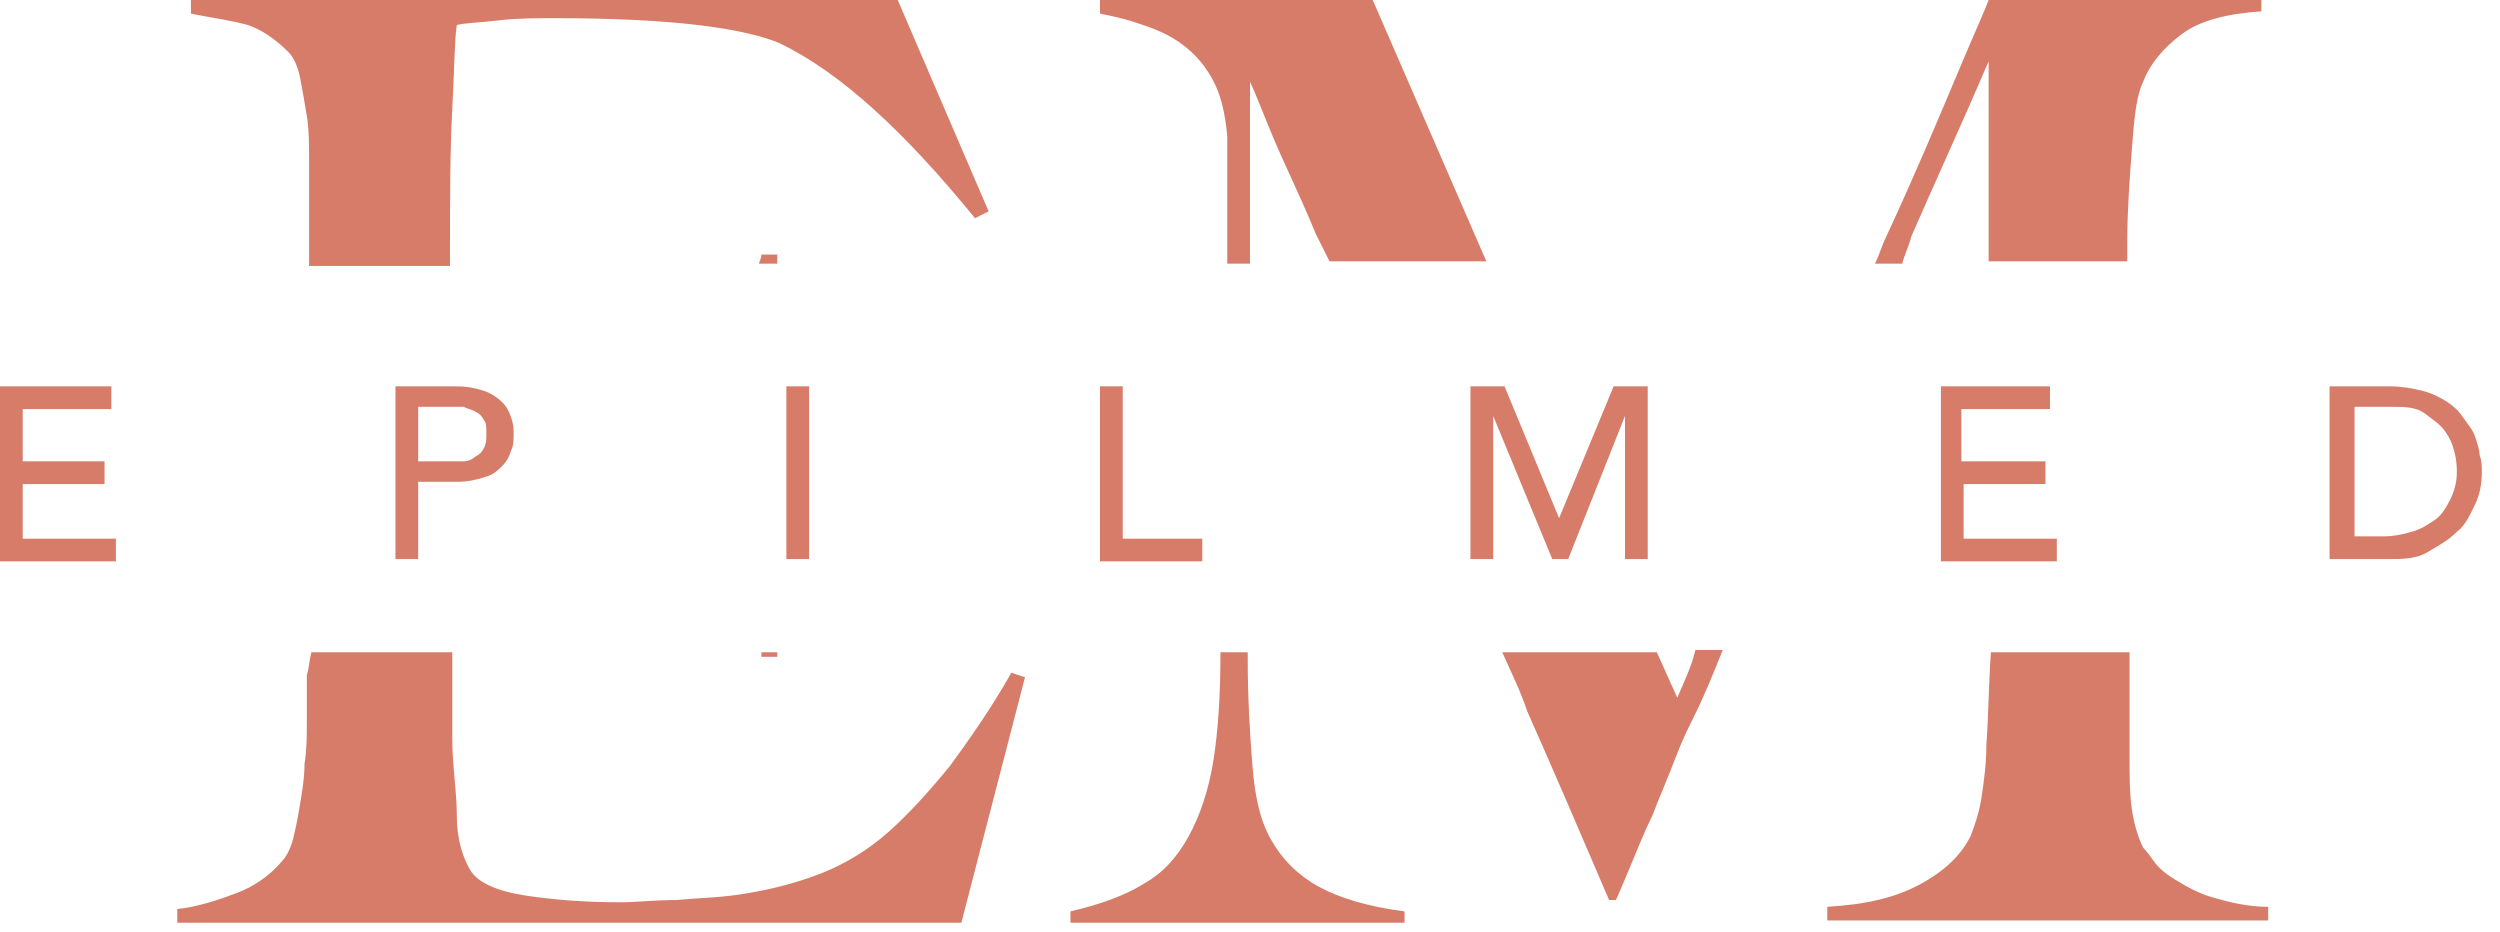<?xml version="1.0" encoding="UTF-8"?> <svg xmlns="http://www.w3.org/2000/svg" width="110" height="41" fill="none"><g clip-path="url(#clip0)" fill="#D77C69"><path d="M0 17h4.9v1H1v2.3h3.6v1H1v2.4h4.1v1H0V17zM17.4 17h2.7c.5 0 .9.1 1.2.2.3.1.6.3.8.5.2.2.3.4.4.7.1.3.1.5.1.7 0 .2 0 .5-.1.7-.1.3-.2.5-.4.7-.2.2-.4.4-.8.5-.3.1-.7.2-1.2.2h-1.7v3.4h-1V17zm1 3.3h2c.2 0 .4-.1.5-.2.2-.1.3-.2.4-.4.1-.2.1-.4.1-.6 0-.3 0-.5-.1-.6-.1-.2-.2-.3-.4-.4-.2-.1-.3-.1-.5-.2h-2v2.4zM34.6 17h1v7.6h-1V17zM48.4 17h1v6.7h3.5v1h-4.5V17zM64.7 17h1.5l2.4 5.8L71 17h1.5v7.6h-1v-6.3L69 24.6h-.7l-2.6-6.3v6.3h-1V17zM85.3 17h4.9v1h-3.9v2.3H90v1h-3.6v2.4h4.1v1h-5.1V17h-.1zM102.5 17h2.7c.5 0 1 .1 1.4.2.4.1.8.3 1.1.5.3.2.5.4.7.7.2.3.4.5.5.8.1.3.2.6.2.8.1.3.1.5.1.8 0 .5-.1 1-.3 1.4-.2.4-.4.9-.8 1.2-.4.4-.8.6-1.3.9-.5.3-1.1.3-1.8.3h-2.5V17zm1.1 6.6h1.3c.4 0 .9-.1 1.2-.2.4-.1.7-.3 1-.5.3-.2.5-.5.7-.9.2-.4.3-.8.3-1.2 0-.2 0-.5-.1-.9s-.2-.6-.4-.9c-.2-.3-.5-.5-.9-.8-.4-.3-.9-.3-1.5-.3h-1.6v5.7zM34.2 11.2h-.7c0 .2-.1.3-.1.4h.8v-.4zM19.8 11.3c0-2.5 0-4.7.1-6.5.1-1.9.1-3.1.2-3.7.4-.1 1-.1 1.8-.2s1.7-.1 2.5-.1c2.5 0 4.6.1 6.3.3 1.7.2 2.9.5 3.6.8 2.7 1.3 5.5 3.9 8.6 7.7l.6-.3-4-9.3H8.4v.6c1 .2 1.8.3 2.5.5.6.2 1.2.6 1.8 1.2.2.2.4.6.5 1.1.1.5.2 1.1.3 1.7.1.6.1 1.3.1 2v4.6h6.2v-.4zM33.5 28.9h.7v-.2h-.7v.2zM13.5 29.7v2.1c0 .6 0 1.2-.1 1.8 0 .6-.1 1.2-.2 1.8-.1.6-.2 1.1-.3 1.5-.1.4-.3.8-.5 1-.5.6-1.2 1.1-2 1.4-.8.3-1.7.6-2.6.7v.6h34.5l2.8-10.8-.6-.2c-.9 1.6-1.9 3-2.7 4.1-.9 1.1-1.8 2.1-2.7 2.9-.9.8-1.9 1.4-2.9 1.8-1 .4-2.1.7-3.3.9-1.1.2-2.1.2-3.1.3-1 0-1.8.1-2.5.1-1.5 0-2.9-.1-4.2-.3-1.3-.2-2.1-.6-2.4-1.1-.3-.5-.6-1.3-.6-2.4 0-1.1-.2-2.2-.2-3.4v-1.4-1.7-.7h-6.2c-.1.4-.1.7-.2 1zM73.8 30.7l-.9-2h-6.8c.4.9.8 1.7 1.1 2.6 1.2 2.7 2.4 5.5 3.6 8.3h.3c.1-.2.3-.7.6-1.4s.6-1.5 1-2.3c.3-.8.7-1.7 1-2.5.3-.8.6-1.4.8-1.8.5-1 .9-2 1.3-3h-1.2c-.2.8-.5 1.4-.8 2.1zM53.4 33.4c-.2 1.3-.6 2.5-1.1 3.4-.5.9-1.1 1.6-2 2.1-.8.5-1.9.9-3.2 1.2v.6h14.7v-.6c-1.6-.2-2.9-.6-3.8-1.1-.9-.5-1.6-1.2-2.1-2.1-.5-.9-.7-2-.8-3.3-.1-1.3-.2-2.8-.2-4.6v-.3h-1.2c0 1.9-.1 3.4-.3 4.7zM87.4 32.8c0 .8-.1 1.5-.2 2.2-.1.7-.3 1.3-.5 1.8-.4.8-1.1 1.5-2.2 2.1-1.1.6-2.4.9-4.1 1v.6h19.4v-.6c-.9 0-1.7-.2-2.4-.4s-1.2-.5-1.7-.8c-.5-.3-.8-.6-1-.9-.2-.3-.4-.5-.4-.5-.2-.4-.4-1-.5-1.7-.1-.7-.1-1.5-.1-2.2v-4.7h-6.1c-.1 1.4-.1 2.7-.2 4.1zM84.1 10.4c1-2.3 2.2-4.9 3.4-7.7v8.8h6.1v-.9c0-1.3.1-2.7.2-4 .1-1.4.2-2.4.5-3 .3-.8.9-1.5 1.7-2.1.8-.6 2-.9 3.5-1V0h-12c-.1.3-.6 1.4-1.4 3.3-.8 1.9-1.8 4.3-3.1 7.1-.2.4-.3.8-.5 1.2h1.2c.1-.4.3-.8.4-1.2zM55 10.2V3.6c.2.4.5 1.2 1 2.4s1.2 2.6 1.9 4.3l.6 1.2h6.9L60.4 0h-12v.6c.5.1 1 .2 1.6.4.6.2 1.2.4 1.8.8.6.4 1.1.9 1.5 1.6.4.7.6 1.5.7 2.6V11.6h1v-1.4z"></path></g><defs><clipPath id="clip0"><path fill="#fff" d="M0 0h109.2v40.6H0z"></path></clipPath></defs></svg> 